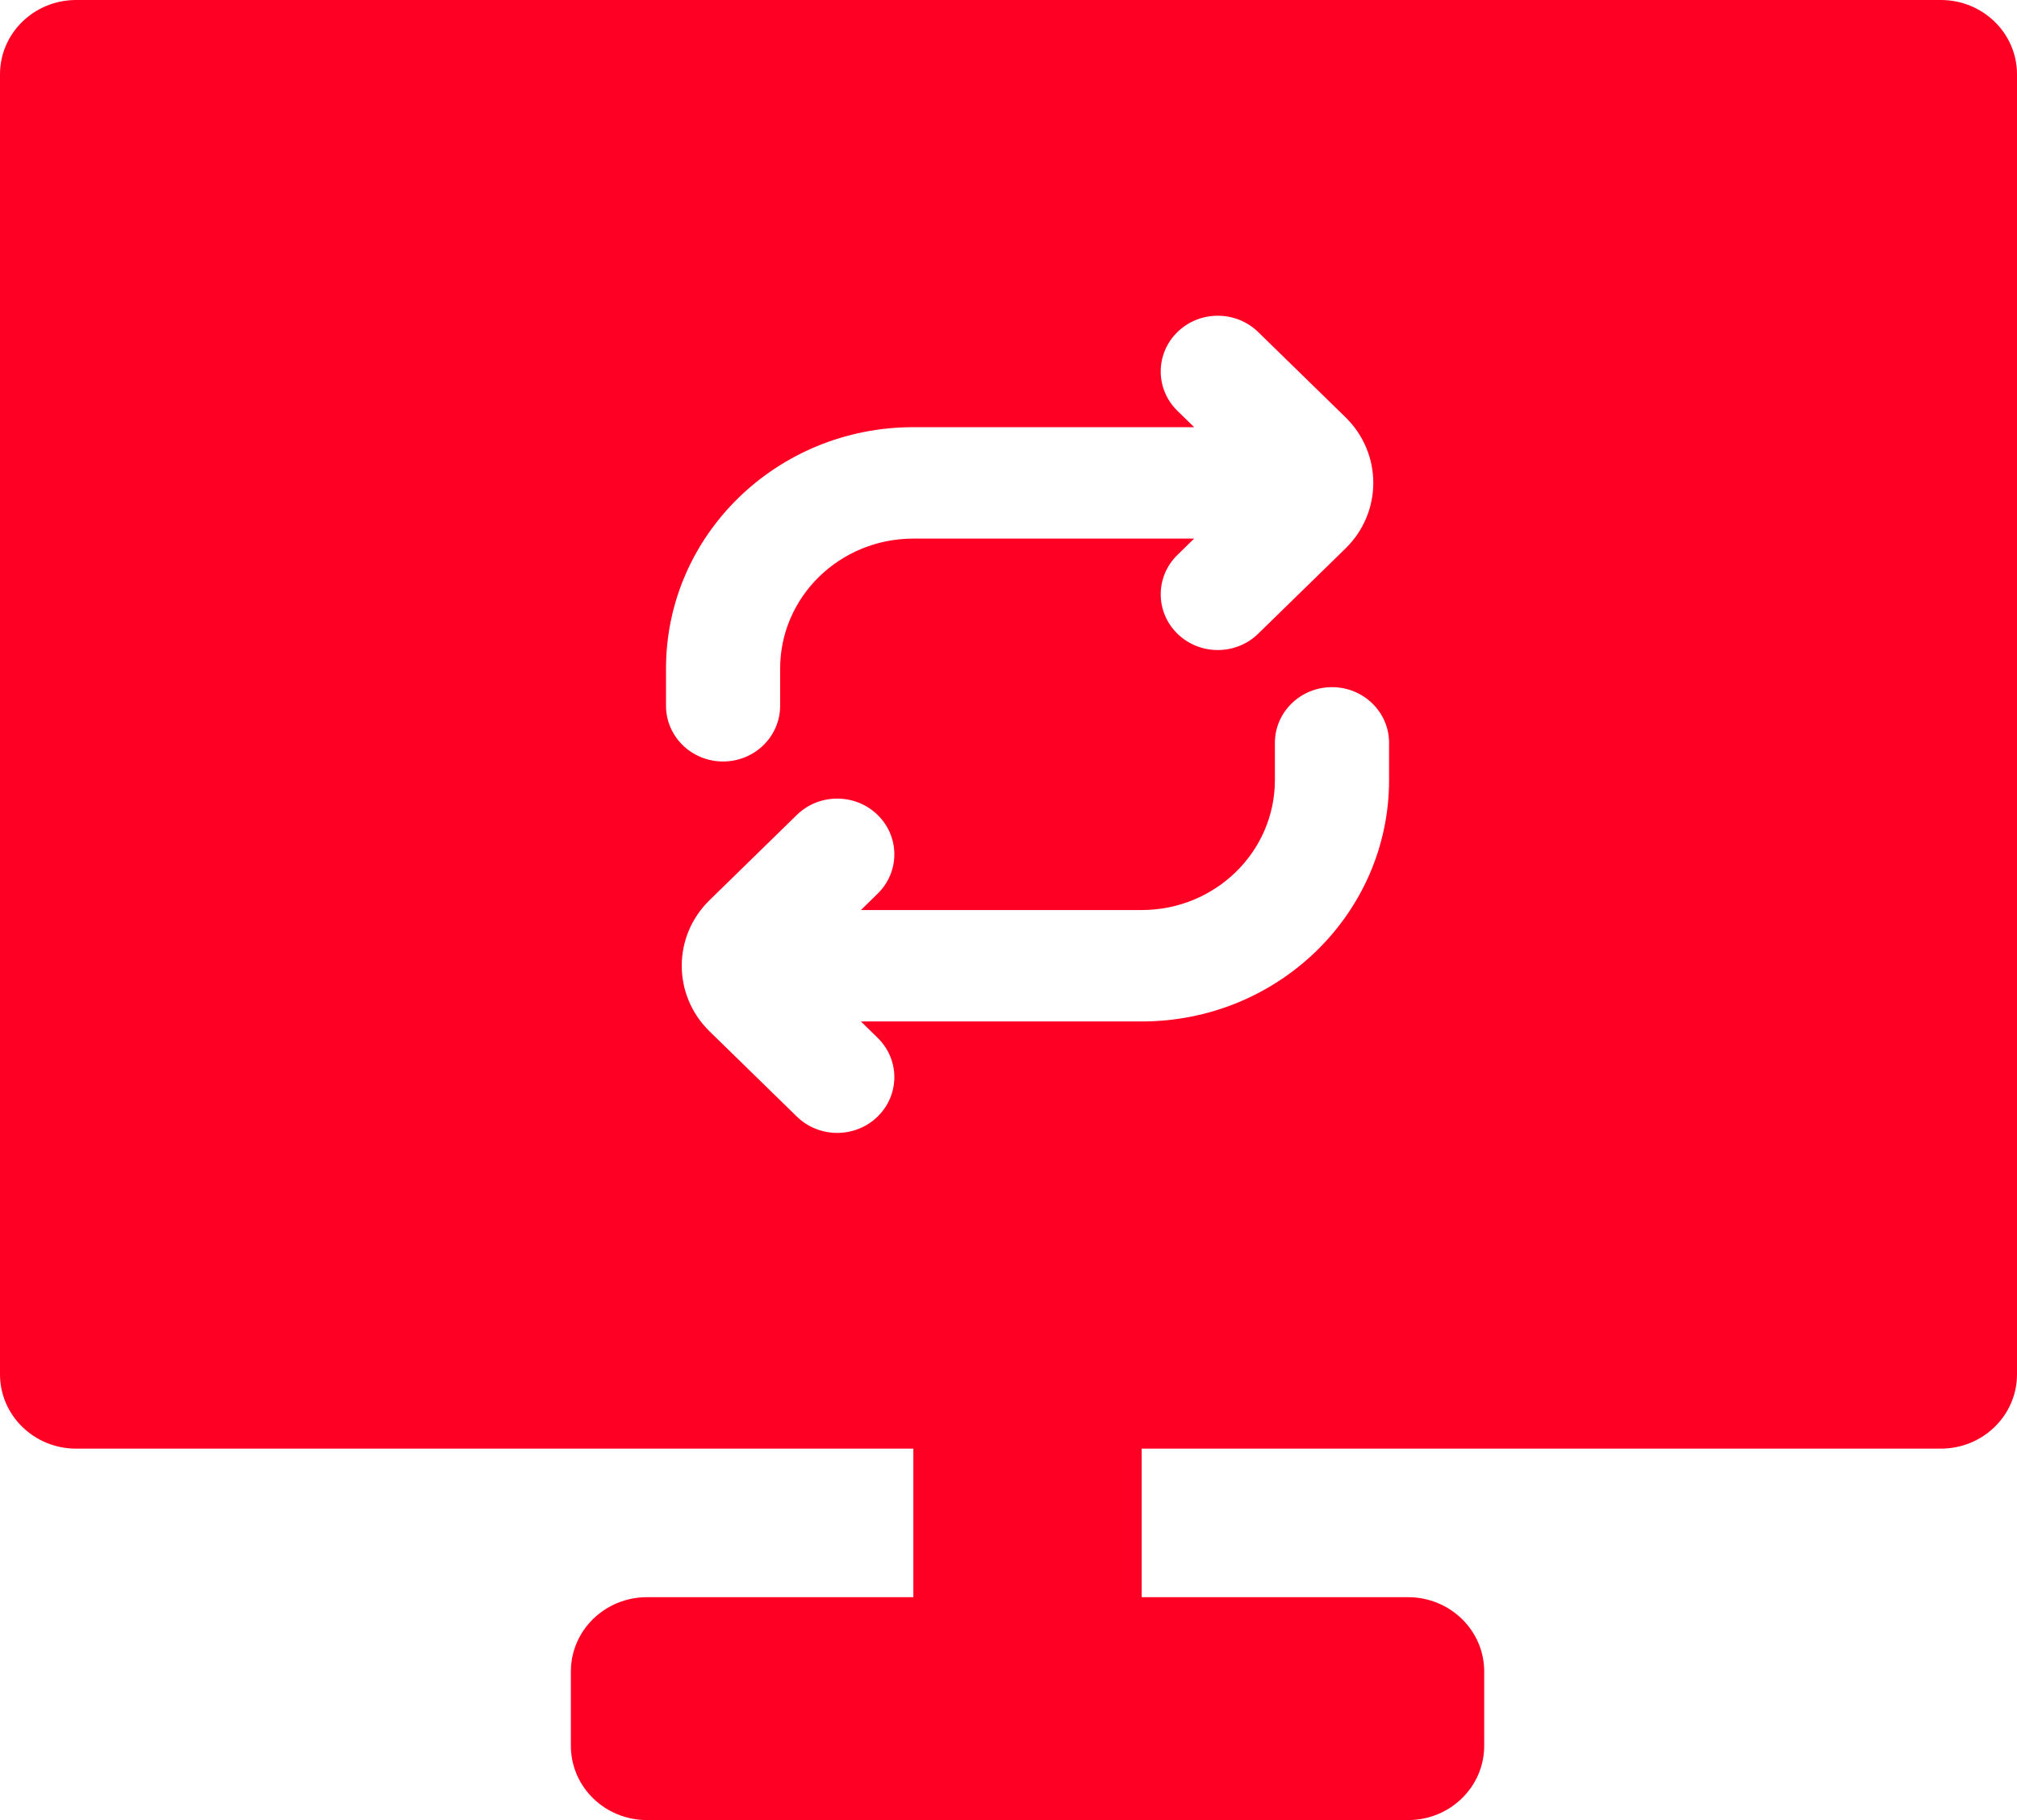 <svg width="41" height="37" viewBox="0 0 41 37" fill="none" xmlns="http://www.w3.org/2000/svg">
  <path fill-rule="evenodd" clip-rule="evenodd"
    d="M0 1.51C0 0.676 0.693 0 1.547 0H39.453C40.307 0 41 0.676 41 1.51V27.939C41 28.773 40.307 29.449 39.453 29.449H23.207V32.469H28.623C29.477 32.469 30.17 33.145 30.17 33.98V35.49C30.17 36.324 29.477 37 28.623 37H13.151C12.296 37 11.604 36.324 11.604 35.49V33.98C11.604 33.145 12.296 32.469 13.151 32.469H18.566V29.449H1.547C0.693 29.449 0 28.773 0 27.939V1.51ZM23.934 6.75C24.387 6.308 25.122 6.308 25.575 6.75L27.349 8.481C28.104 9.219 28.104 10.414 27.349 11.151L25.575 12.883C25.122 13.325 24.387 13.325 23.934 12.883C23.481 12.44 23.481 11.723 23.934 11.281L24.274 10.949H18.566C17.071 10.949 15.858 12.132 15.858 13.592V14.347C15.858 14.973 15.339 15.48 14.698 15.48C14.057 15.48 13.538 14.973 13.538 14.347V13.592C13.538 10.881 15.789 8.684 18.566 8.684H24.274L23.934 8.352C23.481 7.91 23.481 7.192 23.934 6.75ZM25.915 15.857C25.915 17.317 24.703 18.5 23.207 18.5H17.5L17.839 18.168C18.293 17.726 18.293 17.009 17.839 16.566C17.386 16.124 16.651 16.124 16.198 16.566L14.425 18.298C13.669 19.035 13.669 20.23 14.425 20.968L16.198 22.699C16.651 23.141 17.386 23.141 17.839 22.699C18.293 22.256 18.293 21.539 17.839 21.097L17.5 20.765L23.207 20.765C25.985 20.765 28.236 18.568 28.236 15.857V15.102C28.236 14.476 27.716 13.969 27.076 13.969C26.435 13.969 25.915 14.476 25.915 15.102V15.857Z"
    fill="#FF0025" />
</svg>